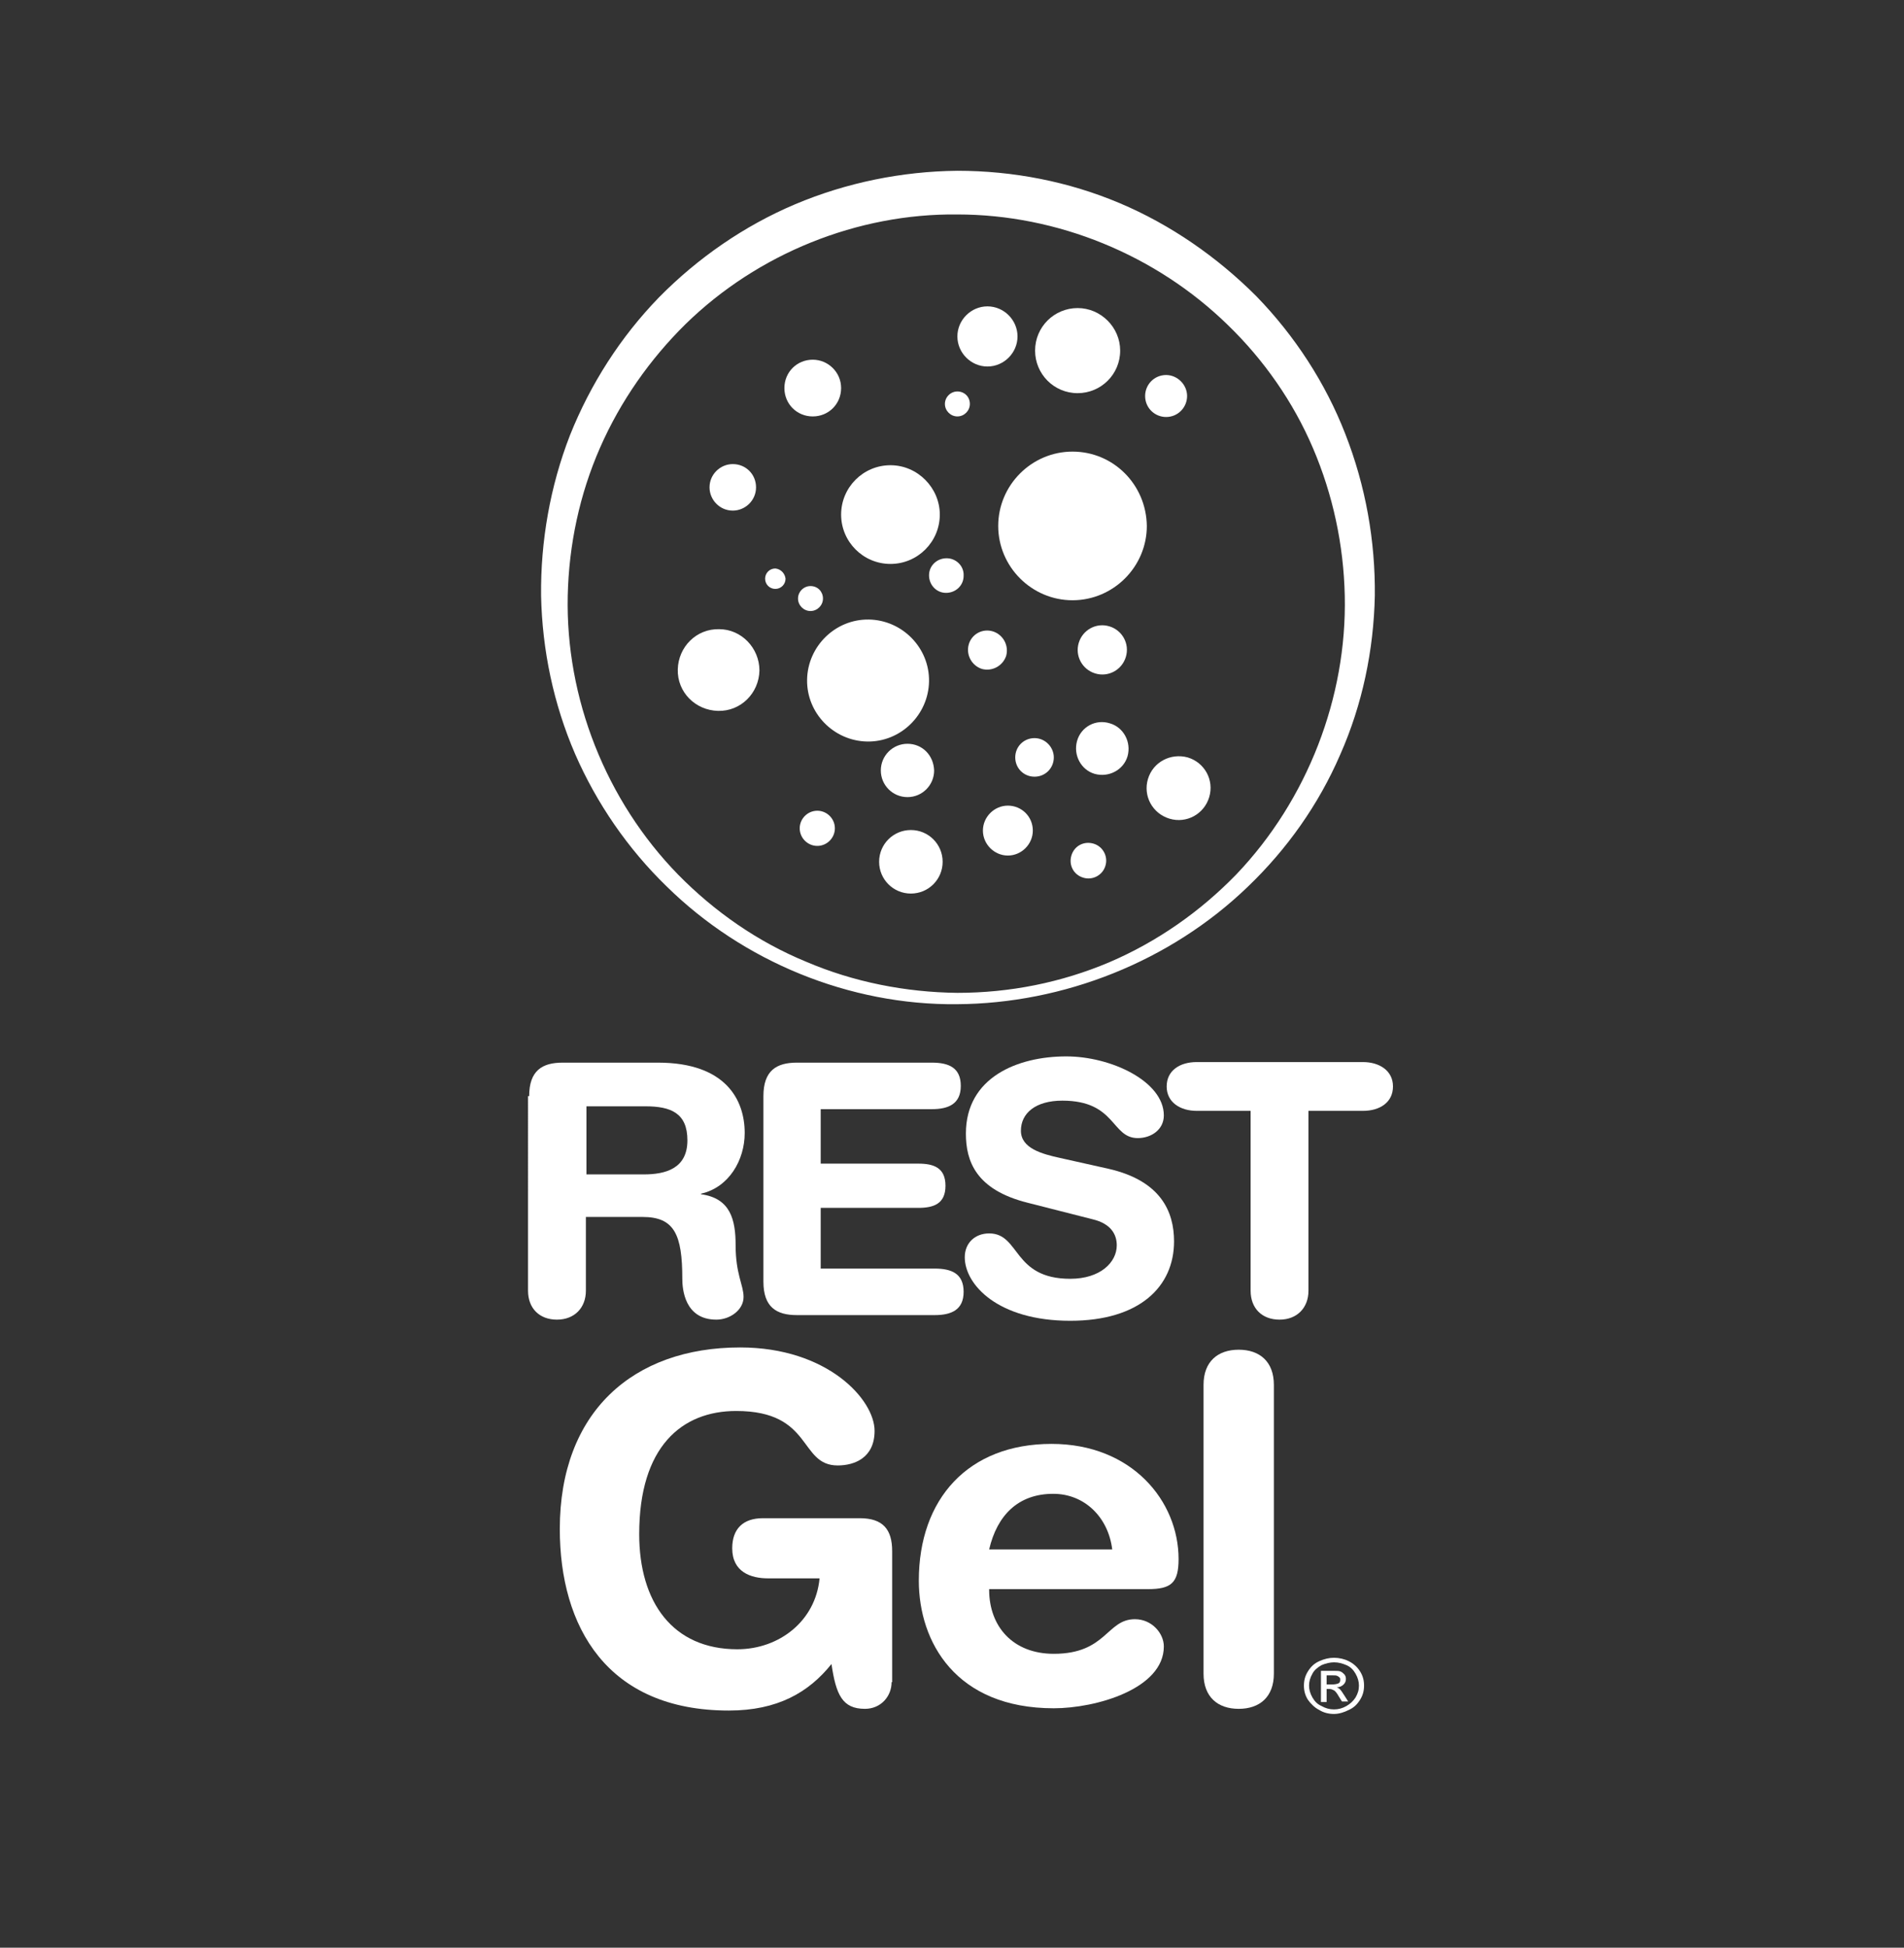 <?xml version="1.0" encoding="utf-8"?>
<!-- Generator: Adobe Illustrator 22.1.0, SVG Export Plug-In . SVG Version: 6.00 Build 0)  -->
<svg version="1.1" id="Capa_1" xmlns="http://www.w3.org/2000/svg" xmlns:xlink="http://www.w3.org/1999/xlink" x="0px" y="0px"
	 viewBox="0 0 335.7 343.3" style="enable-background:new 0 0 335.7 343.3;" xml:space="preserve">
<rect x="0" y="0" width="335.7" height="343.3" fill="#333333" stroke="none"/>
<style type="text/css">
	.st0{fill:#FFFFFF;}
</style>
<g>
	<path class="st0" d="M242.4,105c-0.2,9.6-2.2,19.2-6.1,28c-3.8,8.8-9.4,16.7-16.3,23.3c-13.7,13.2-32.5,20.6-51.3,20.7
		c-18.9,0.2-37.7-7.5-51.2-20.8c-6.8-6.6-12.3-14.6-16.1-23.3c-3.8-8.8-5.8-18.3-6-27.9c-0.1-9.6,1.6-19.3,5.1-28.3
		c3.6-9,8.9-17.3,15.7-24.3c6.8-6.9,15-12.6,24-16.4c9-3.8,18.8-5.8,28.6-5.9c9.8,0,19.6,1.9,28.6,5.7c9,3.8,17.2,9.5,24.1,16.4
		c6.8,7,12.2,15.3,15.7,24.3C240.8,85.7,242.5,95.4,242.4,105z M237.1,105c-0.2-9-2.1-17.8-5.6-26c-3.5-8.2-8.7-15.6-15-21.7
		c-12.7-12.4-30.1-19.5-47.7-19.5c-17.6-0.2-35.2,6.9-47.9,19.3c-6.3,6.2-11.5,13.6-15.1,21.8c-3.6,8.2-5.5,17.1-5.7,26.1
		c-0.4,18,6.7,36.1,19.5,49.2c6.4,6.5,14,11.8,22.5,15.3c8.4,3.6,17.6,5.4,26.7,5.5c9.2,0,18.3-1.8,26.8-5.4
		c8.4-3.6,16-8.9,22.4-15.5C230.5,141,237.5,122.9,237.1,105z"/>
	<path class="st0" d="M157,82c-4.8,0-8.7,3.9-8.7,8.7c0,4.8,3.9,8.7,8.7,8.7c4.8,0,8.7-3.9,8.7-8.7C165.7,86,161.8,82,157,82L157,82
		z M189.1,79.6c-7.2,0-13.1,5.9-13.1,13.1c0,7.2,5.9,13.1,13.1,13.1s13.1-5.9,13.1-13.1C202.1,85.4,196.3,79.6,189.1,79.6
		L189.1,79.6z M168.8,69c-1.2,0-2.2,1-2.2,2.2c0,1.2,1,2.2,2.2,2.2c1.2,0,2.2-1,2.2-2.2C171,69.9,170,69,168.8,69L168.8,69z
		 M205.6,66.1c-2.1,0-3.7,1.7-3.7,3.7c0,2.1,1.7,3.7,3.7,3.7c2.1,0,3.7-1.7,3.7-3.7C209.3,67.8,207.6,66.1,205.6,66.1L205.6,66.1z
		 M190,54.3c-4.1,0-7.5,3.3-7.5,7.5c0,4.1,3.3,7.5,7.5,7.5c4.1,0,7.5-3.3,7.5-7.5C197.5,57.7,194.1,54.3,190,54.3L190,54.3z
		 M174.1,54c-2.9,0-5.3,2.4-5.3,5.3c0,2.9,2.4,5.3,5.3,5.3c2.9,0,5.3-2.4,5.3-5.3C179.4,56.4,177,54,174.1,54L174.1,54z"/>
	<path class="st0" d="M126.8,110.9c-4-0.1-7.2,3.1-7.3,7.1c-0.1,4,3.1,7.2,7.1,7.3c4,0.1,7.2-3.1,7.3-7.1
		C133.9,114.2,130.7,110.9,126.8,110.9L126.8,110.9z M153.2,109.2c-5.9-0.1-10.8,4.7-10.9,10.6c-0.1,5.9,4.7,10.8,10.6,10.9
		c5.9,0.1,10.8-4.7,10.9-10.6C163.9,114.2,159.1,109.3,153.2,109.2L153.2,109.2z M136.7,100.2c-1,0-1.8,0.8-1.8,1.8
		c0,1,0.8,1.8,1.8,1.8c1,0,1.8-0.8,1.8-1.8C138.4,101.1,137.7,100.3,136.7,100.2L136.7,100.2z M166.9,98.4c-1.7,0-3.1,1.3-3.1,3
		c0,1.7,1.3,3.1,3,3.1c1.7,0,3.1-1.3,3.1-3C170,99.8,168.6,98.4,166.9,98.4L166.9,98.4z"/>
	<path class="st0" d="M142.9,103.3c-1.2,0-2.2,1-2.2,2.2c0,1.2,1,2.2,2.2,2.2c1.2,0,2.2-1,2.2-2.2
		C145.1,104.3,144.2,103.3,142.9,103.3L142.9,103.3z"/>
	<path class="st0" d="M160.6,146.3c-3.1,0-5.6,2.5-5.6,5.6c0,3.1,2.5,5.6,5.6,5.6c3.1,0,5.6-2.5,5.6-5.6
		C166.2,148.8,163.7,146.3,160.6,146.3L160.6,146.3z M144.1,142.9c-1.7,0-3.1,1.4-3.1,3.1c0,1.7,1.4,3.1,3.1,3.1s3.1-1.4,3.1-3.1
		C147.2,144.3,145.8,142.9,144.1,142.9L144.1,142.9z M177.7,142c-2.4,0-4.4,2-4.4,4.4c0,2.4,2,4.4,4.4,4.4c2.4,0,4.4-2,4.4-4.4
		C182.1,143.9,180.1,142,177.7,142L177.7,142z M160,131.1c-2.6,0-4.7,2.1-4.7,4.7c0,2.6,2.1,4.7,4.7,4.7c2.6,0,4.7-2.1,4.7-4.7
		C164.6,133.1,162.6,131.1,160,131.1L160,131.1z M182.4,130.1c-1.9,0-3.4,1.5-3.4,3.4c0,1.9,1.5,3.4,3.4,3.4c1.9,0,3.4-1.5,3.4-3.4
		C185.8,131.7,184.3,130.1,182.4,130.1L182.4,130.1z"/>
	<path class="st0" d="M202.4,137.3c-0.9,3,0.8,6.1,3.8,7c3,0.9,6.1-0.8,7-3.8c0.9-3-0.8-6.1-3.8-7
		C206.4,132.7,203.3,134.3,202.4,137.3L202.4,137.3z"/>
	<path class="st0" d="M188.9,150.8c-0.5,1.7,0.4,3.4,2.1,3.9c1.6,0.5,3.4-0.4,3.9-2.1c0.5-1.6-0.4-3.4-2.1-3.9
		C191.1,148.2,189.4,149.1,188.9,150.8L188.9,150.8z"/>
	<path class="st0" d="M190.2,113.3c-0.7,2.3,0.6,4.7,2.9,5.4c2.3,0.7,4.7-0.6,5.4-2.9c0.7-2.3-0.6-4.7-2.9-5.4
		C193.3,109.7,190.9,111,190.2,113.3L190.2,113.3z"/>
	<path class="st0" d="M189.9,130.6c-0.7,2.5,0.7,5.1,3.1,5.8c2.5,0.7,5.1-0.7,5.8-3.1c0.7-2.5-0.7-5.1-3.1-5.8
		C193.2,126.7,190.6,128.1,189.9,130.6L189.9,130.6z"/>
	<path class="st0" d="M170.8,113.6c-0.5,1.8,0.5,3.7,2.3,4.3c1.8,0.5,3.7-0.5,4.3-2.3c0.5-1.8-0.5-3.7-2.3-4.3
		C173.2,110.7,171.3,111.8,170.8,113.6L170.8,113.6z"/>
	<path class="st0" d="M129.2,81.8c-2.2,0-4.1,1.8-4.1,4.1c0,2.2,1.8,4.1,4.1,4.1c2.2,0,4.1-1.8,4.1-4.1
		C133.3,83.6,131.5,81.8,129.2,81.8L129.2,81.8z M143.3,63.4c-2.8,0-5,2.2-5,5c0,2.8,2.2,5,5,5c2.8,0,5-2.2,5-5
		C148.3,65.6,146,63.4,143.3,63.4L143.3,63.4z"/>
	<g>
		<path class="st0" d="M93.3,193.2c0-4.5,2.3-5.9,5.9-5.9H116c12,0,15.3,6.6,15.3,12.4c0,4.8-2.8,9.6-7.7,10.7v0.1
			c5.2,0.7,6.1,4.5,6.1,9c0,5.1,1.4,7,1.4,9.1c0,2.3-2.4,4-4.8,4c-5.6,0-6-5.4-6-7.2c0-7.8-1.4-10.9-7-10.9h-10v13
			c0,3-2,5.1-5.1,5.1s-5.1-2-5.1-5.1V193.2z M103.4,207h10.1c3.8,0,7.7-1,7.7-6c0-4.8-2.9-6-7.4-6h-10.4V207z"/>
		<path class="st0" d="M134.6,193.2c0-4.5,2.3-5.9,5.9-5.9h23.8c3,0,5.1,0.9,5.1,4.1s-2.2,4.1-5.1,4.1h-19.6v9.6h17.2
			c2.7,0,4.8,0.7,4.8,3.9s-2.1,3.9-4.8,3.9h-17.2v10.7h20.1c3,0,5.1,0.9,5.1,4.1c0,3.2-2.2,4.1-5.1,4.1h-24.3
			c-3.6,0-5.9-1.4-5.9-5.9V193.2z"/>
		<path class="st0" d="M195.4,206c9.3,2.1,11.6,7.6,11.6,12.8c0,8-6.1,14-18.3,14c-12.8,0-18.6-6.4-18.6-11.2c0-2.5,1.8-4.2,4.3-4.2
			c5.5,0,4.1,8,14.3,8c5.3,0,8.2-2.9,8.2-5.9c0-1.8-0.9-3.8-4.3-4.6l-11.4-2.9c-9.2-2.3-10.9-7.4-10.9-12.2
			c0-9.9,9.1-13.6,17.7-13.6c7.9,0,17.2,4.4,17.2,10.4c0,2.5-2.2,4-4.6,4c-4.7,0-3.8-6.6-13.3-6.6c-4.7,0-7.3,2.2-7.3,5.3
			s3.7,4.1,6.9,4.8L195.4,206z"/>
		<path class="st0" d="M220.6,195.8h-9.6c-2.9,0-5.3-1.5-5.3-4.3s2.3-4.3,5.3-4.3h29.3c2.9,0,5.3,1.5,5.3,4.3s-2.3,4.3-5.3,4.3h-9.6
			v31.7c0,3-2,5.1-5.1,5.1s-5.1-2-5.1-5.1V195.8z"/>
	</g>
	<g>
		<path class="st0" d="M157.2,296.5c0,2.5-1.9,4.7-4.7,4.7c-4,0-5.1-2.5-5.9-7.9c-4,5-9.5,8.2-18.1,8.2c-21.5,0-29.8-14.8-29.8-32
			c0-20.6,12.9-32,31.8-32c15.4,0,23.7,9.2,23.7,14.7c0,4.8-3.6,6.1-6.5,6.1c-6.9,0-4.3-9.6-17.9-9.6c-9.6,0-17.1,6.3-17.1,21.7
			c0,12,5.9,20.3,17.3,20.3c7.4,0,13.8-5,14.5-12.5h-9.1c-3,0-6.3-1.1-6.3-5.3c0-3.4,1.9-5.3,5.4-5.3h17.1c4.1,0,5.7,2,5.7,5.8
			V296.5z"/>
		<path class="st0" d="M174.4,280.2c0,6.5,4.2,11.3,11.4,11.3c9.3,0,9.3-6.1,14.3-6.1c3,0,5.1,2.5,5.1,4.8c0,7.5-12,10.9-19.4,10.9
			c-17.3,0-23.8-11.7-23.8-22.5c0-14.4,8.7-24.1,23.4-24.1c14.2,0,22.4,10.1,22.4,20.3c0,4.2-1.3,5.3-5.4,5.3H174.4z M196.1,273.1
			c-0.7-5.7-4.9-9.8-10.4-9.8c-6.2,0-9.9,3.8-11.3,9.8H196.1z"/>
		<path class="st0" d="M212.2,244.1c0-4.1,2.5-6.2,6.2-6.2c3.7,0,6.2,2.1,6.2,6.2v50.9c0,4.1-2.5,6.2-6.2,6.2
			c-3.7,0-6.2-2.1-6.2-6.2V244.1z"/>
	</g>
	<g>
		<path class="st0" d="M235.2,292.2c0.9,0,1.8,0.2,2.6,0.6c0.8,0.4,1.5,1,2,1.8c0.5,0.8,0.7,1.6,0.7,2.5c0,0.9-0.2,1.7-0.7,2.5
			c-0.5,0.8-1.1,1.4-2,1.8c-0.8,0.4-1.7,0.7-2.6,0.7c-0.9,0-1.8-0.2-2.6-0.7c-0.8-0.4-1.5-1.1-2-1.8c-0.5-0.8-0.7-1.6-0.7-2.5
			c0-0.9,0.2-1.7,0.7-2.5c0.5-0.8,1.1-1.4,2-1.8C233.5,292.4,234.3,292.2,235.2,292.2z M235.2,293c-0.7,0-1.5,0.2-2.2,0.5
			c-0.7,0.4-1.3,0.9-1.6,1.5c-0.4,0.7-0.6,1.4-0.6,2.1c0,0.7,0.2,1.4,0.6,2.1c0.4,0.7,0.9,1.2,1.6,1.5c0.7,0.4,1.4,0.6,2.2,0.6
			c0.8,0,1.5-0.2,2.2-0.6c0.7-0.4,1.2-0.9,1.6-1.5c0.4-0.7,0.6-1.3,0.6-2.1c0-0.7-0.2-1.4-0.6-2.1c-0.4-0.7-0.9-1.2-1.6-1.5
			C236.7,293.2,236,293,235.2,293z M232.9,299.9v-5.4h2c0.7,0,1.2,0,1.4,0.1c0.3,0.1,0.5,0.3,0.7,0.5c0.2,0.2,0.3,0.5,0.3,0.8
			c0,0.4-0.1,0.7-0.4,1s-0.7,0.5-1.2,0.5c0.2,0.1,0.4,0.2,0.5,0.3c0.2,0.2,0.5,0.6,0.8,1.1l0.7,1.1h-1.1l-0.5-0.8
			c-0.4-0.7-0.7-1.1-1-1.2c-0.2-0.1-0.4-0.2-0.7-0.2h-0.5v2.3H232.9z M233.8,296.9h1.1c0.5,0,0.9-0.1,1.1-0.2
			c0.2-0.1,0.3-0.3,0.3-0.6c0-0.2,0-0.3-0.1-0.4c-0.1-0.1-0.2-0.2-0.4-0.3c-0.2-0.1-0.5-0.1-0.9-0.1h-1V296.9z"/>
	</g>
</g>
</svg>

